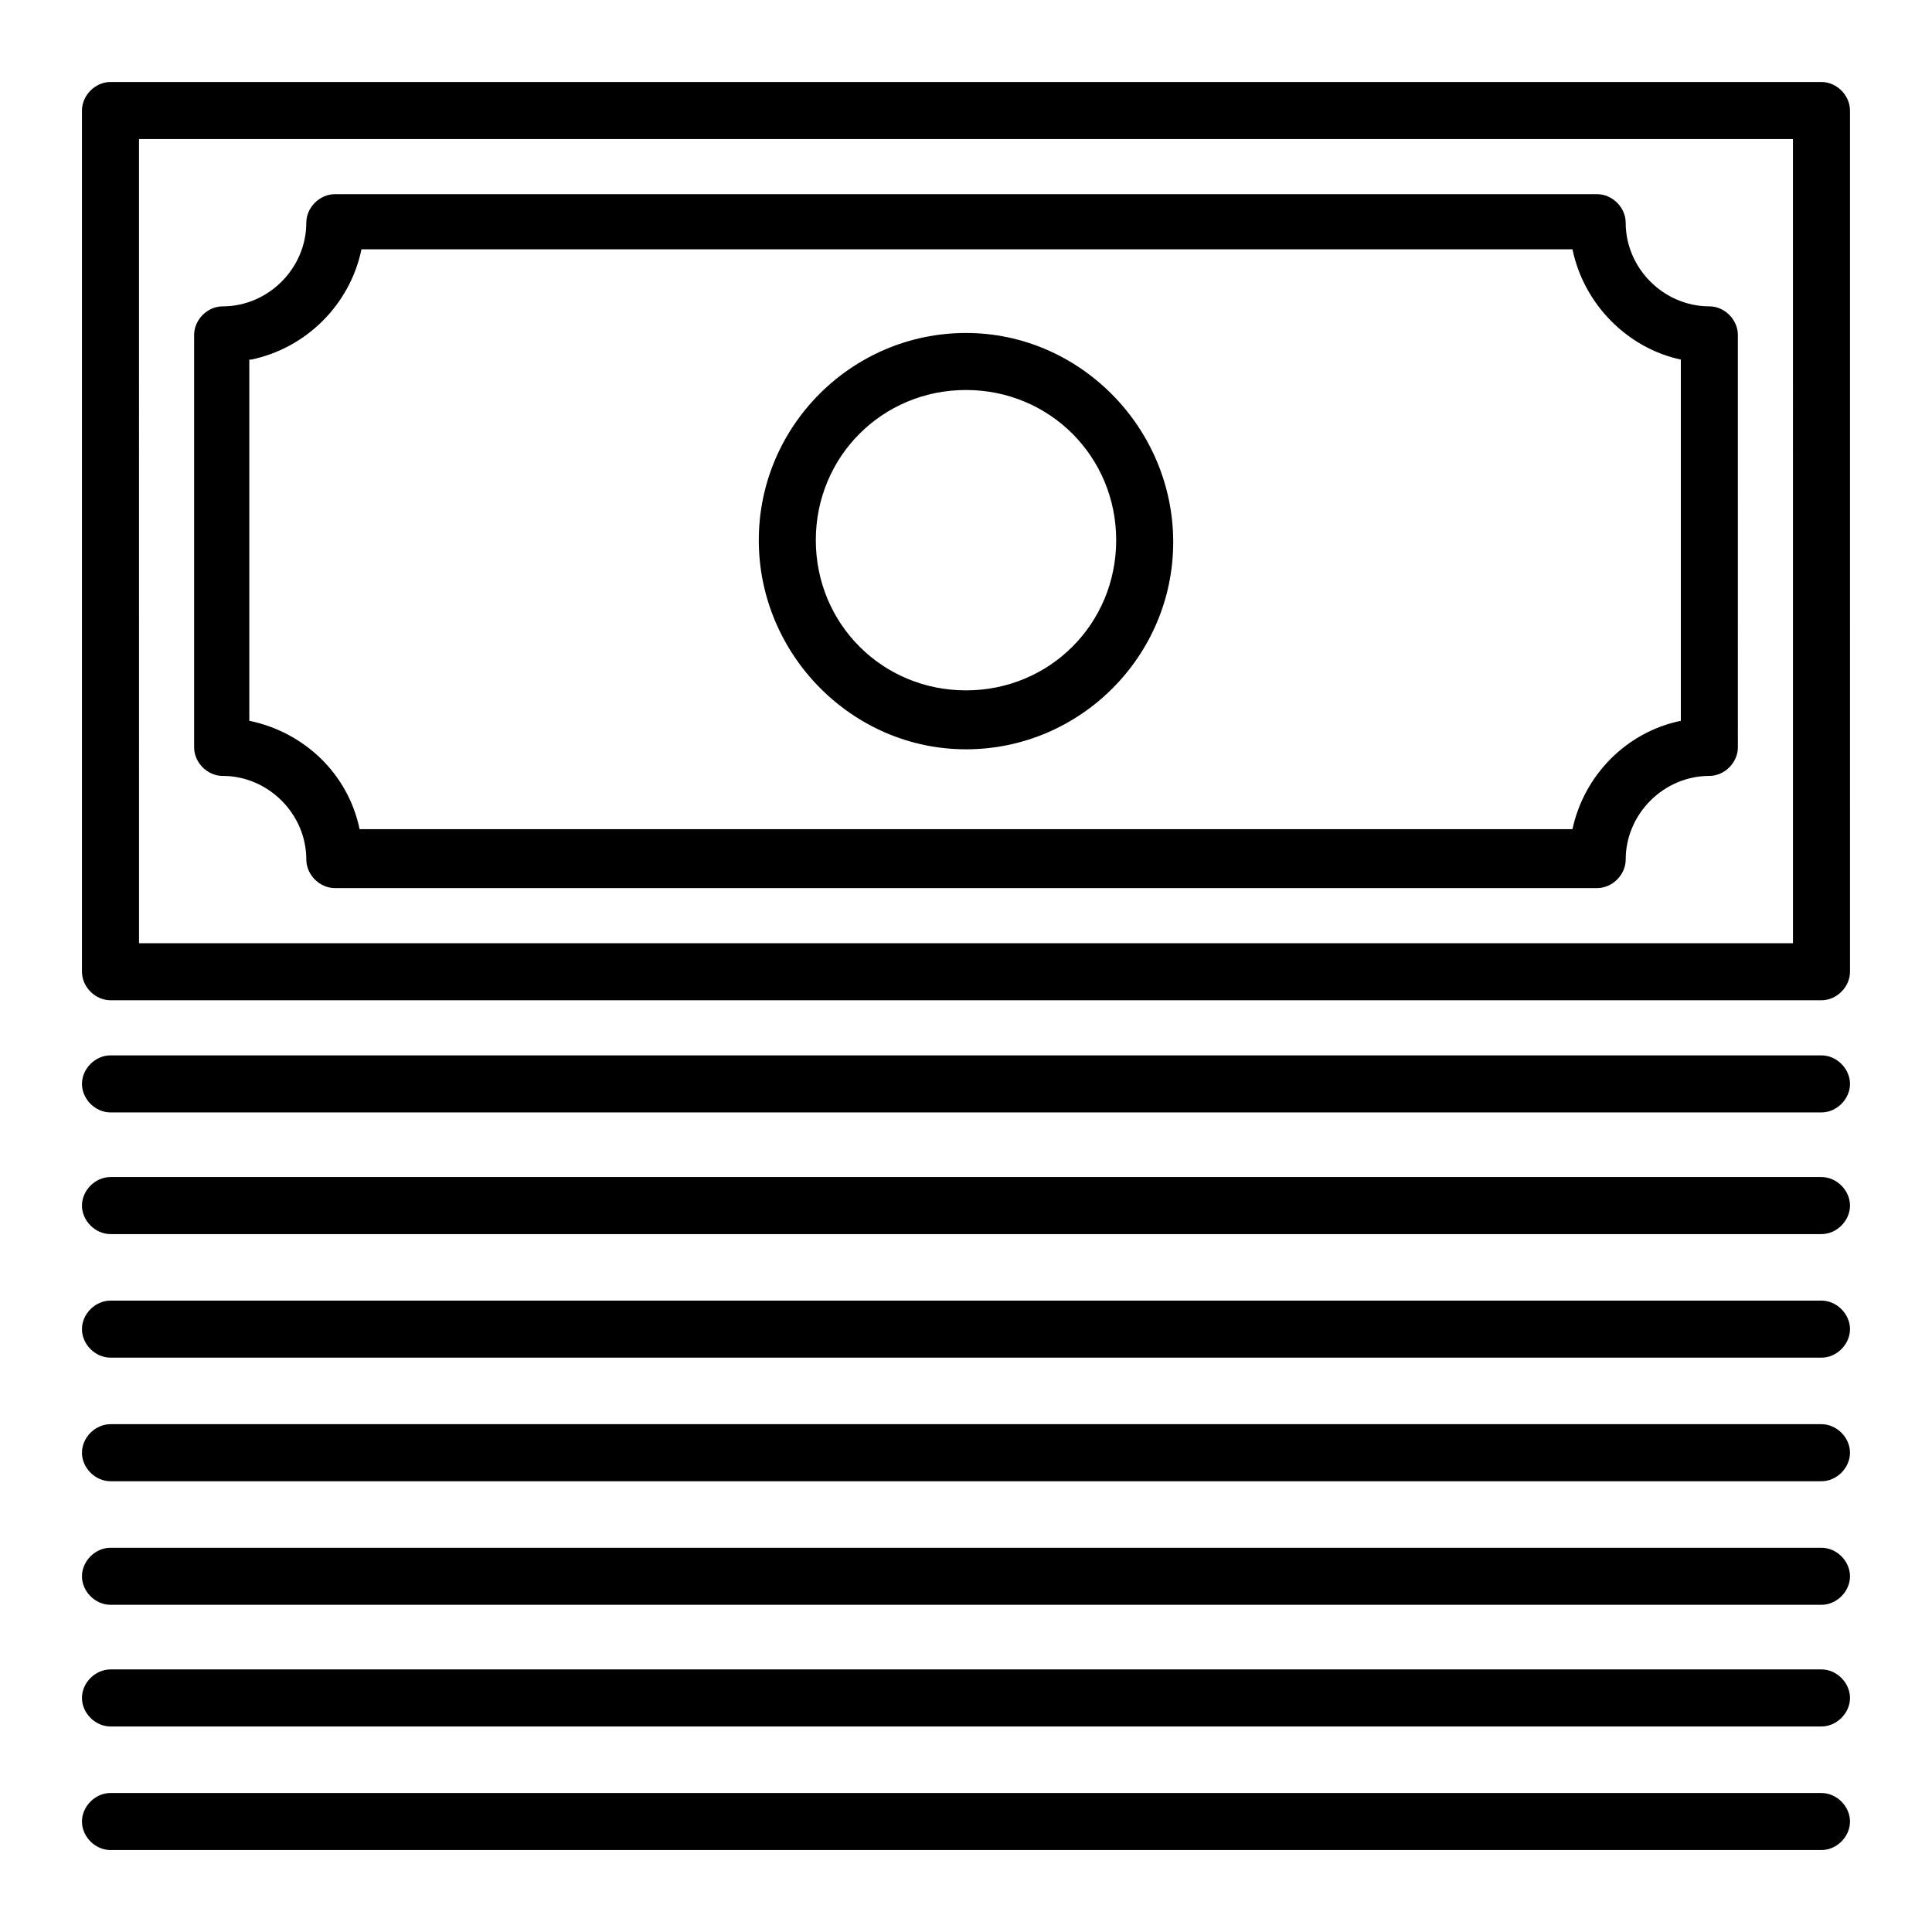 <?xml version="1.0" encoding="UTF-8"?>
<!-- The Best Svg Icon site in the world: iconSvg.co, Visit us! https://iconsvg.co -->
<svg fill="#000000" width="800px" height="800px" version="1.1" viewBox="144 144 512 512" xmlns="http://www.w3.org/2000/svg">
 <path d="m626.71 165.73h-453.43c-4.031 0-7.559 3.527-7.559 7.559v228.23c0 4.031 3.527 7.559 7.559 7.559h453.43c4.031 0 7.559-3.527 7.559-7.559l-0.004-228.23c0-4.031-3.527-7.559-7.559-7.559zm-7.555 228.23h-438.31l-0.004-213.11h438.31zm7.555 29.723h-453.43c-4.031 0-7.559 3.527-7.559 7.559s3.527 7.559 7.559 7.559h453.43c4.031 0 7.559-3.527 7.559-7.559-0.004-4.031-3.531-7.559-7.562-7.559zm0 32.246h-453.43c-4.031 0-7.559 3.527-7.559 7.559s3.527 7.559 7.559 7.559h453.43c4.031 0 7.559-3.527 7.559-7.559-0.004-4.031-3.531-7.559-7.562-7.559zm0 32.746h-453.43c-4.031 0-7.559 3.527-7.559 7.559s3.527 7.559 7.559 7.559h453.43c4.031 0 7.559-3.527 7.559-7.559-0.004-4.031-3.531-7.559-7.562-7.559zm0 32.75h-453.43c-4.031 0-7.559 3.527-7.559 7.559s3.527 7.559 7.559 7.559h453.43c4.031 0 7.559-3.527 7.559-7.559-0.004-4.035-3.531-7.559-7.562-7.559zm0 32.746h-453.43c-4.031 0-7.559 3.527-7.559 7.559s3.527 7.559 7.559 7.559h453.43c4.031 0 7.559-3.527 7.559-7.559-0.004-4.031-3.531-7.559-7.562-7.559zm0 32.242h-453.43c-4.031 0-7.559 3.527-7.559 7.559s3.527 7.559 7.559 7.559h453.43c4.031 0 7.559-3.527 7.559-7.559-0.004-4.031-3.531-7.559-7.562-7.559zm0 32.75h-453.43c-4.031 0-7.559 3.527-7.559 7.559s3.527 7.559 7.559 7.559h453.43c4.031 0 7.559-3.527 7.559-7.559-0.004-4.031-3.531-7.559-7.562-7.559zm-423.7-269.54c12.09 0 22.168 10.078 22.168 22.168 0 4.031 3.527 7.559 7.559 7.559h334.53c4.031 0 7.559-3.527 7.559-7.559 0-12.09 10.078-22.168 22.168-22.168 4.031 0 7.559-3.527 7.559-7.559l-0.004-109.32c0-4.031-3.527-7.559-7.559-7.559-12.09 0-22.168-10.078-22.168-22.168 0-4.031-3.527-7.559-7.559-7.559l-334.53 0.004c-4.031 0-7.559 3.527-7.559 7.559 0 12.09-10.078 22.168-22.168 22.168-4.031 0-7.559 3.527-7.559 7.559v109.33c0.004 4.023 3.527 7.551 7.559 7.551zm7.559-110.33c14.609-3.023 26.199-14.609 29.223-29.223h320.93c3.023 14.609 14.609 26.199 28.719 29.223v95.723c-14.609 3.023-25.695 14.609-28.719 28.719l-321.43-0.004c-3.023-14.609-14.609-25.695-29.223-28.719v-95.719zm189.43 103.28c30.23 0 54.914-24.688 54.914-54.914 0-30.227-24.688-55.418-54.914-55.418-30.23 0-54.914 24.688-54.914 54.914-0.004 30.23 24.684 55.418 54.914 55.418zm0-95.219c22.168 0 39.801 17.633 39.801 39.801s-17.633 39.801-39.801 39.801-39.801-17.633-39.801-39.801 17.633-39.801 39.801-39.801z"/>
</svg>